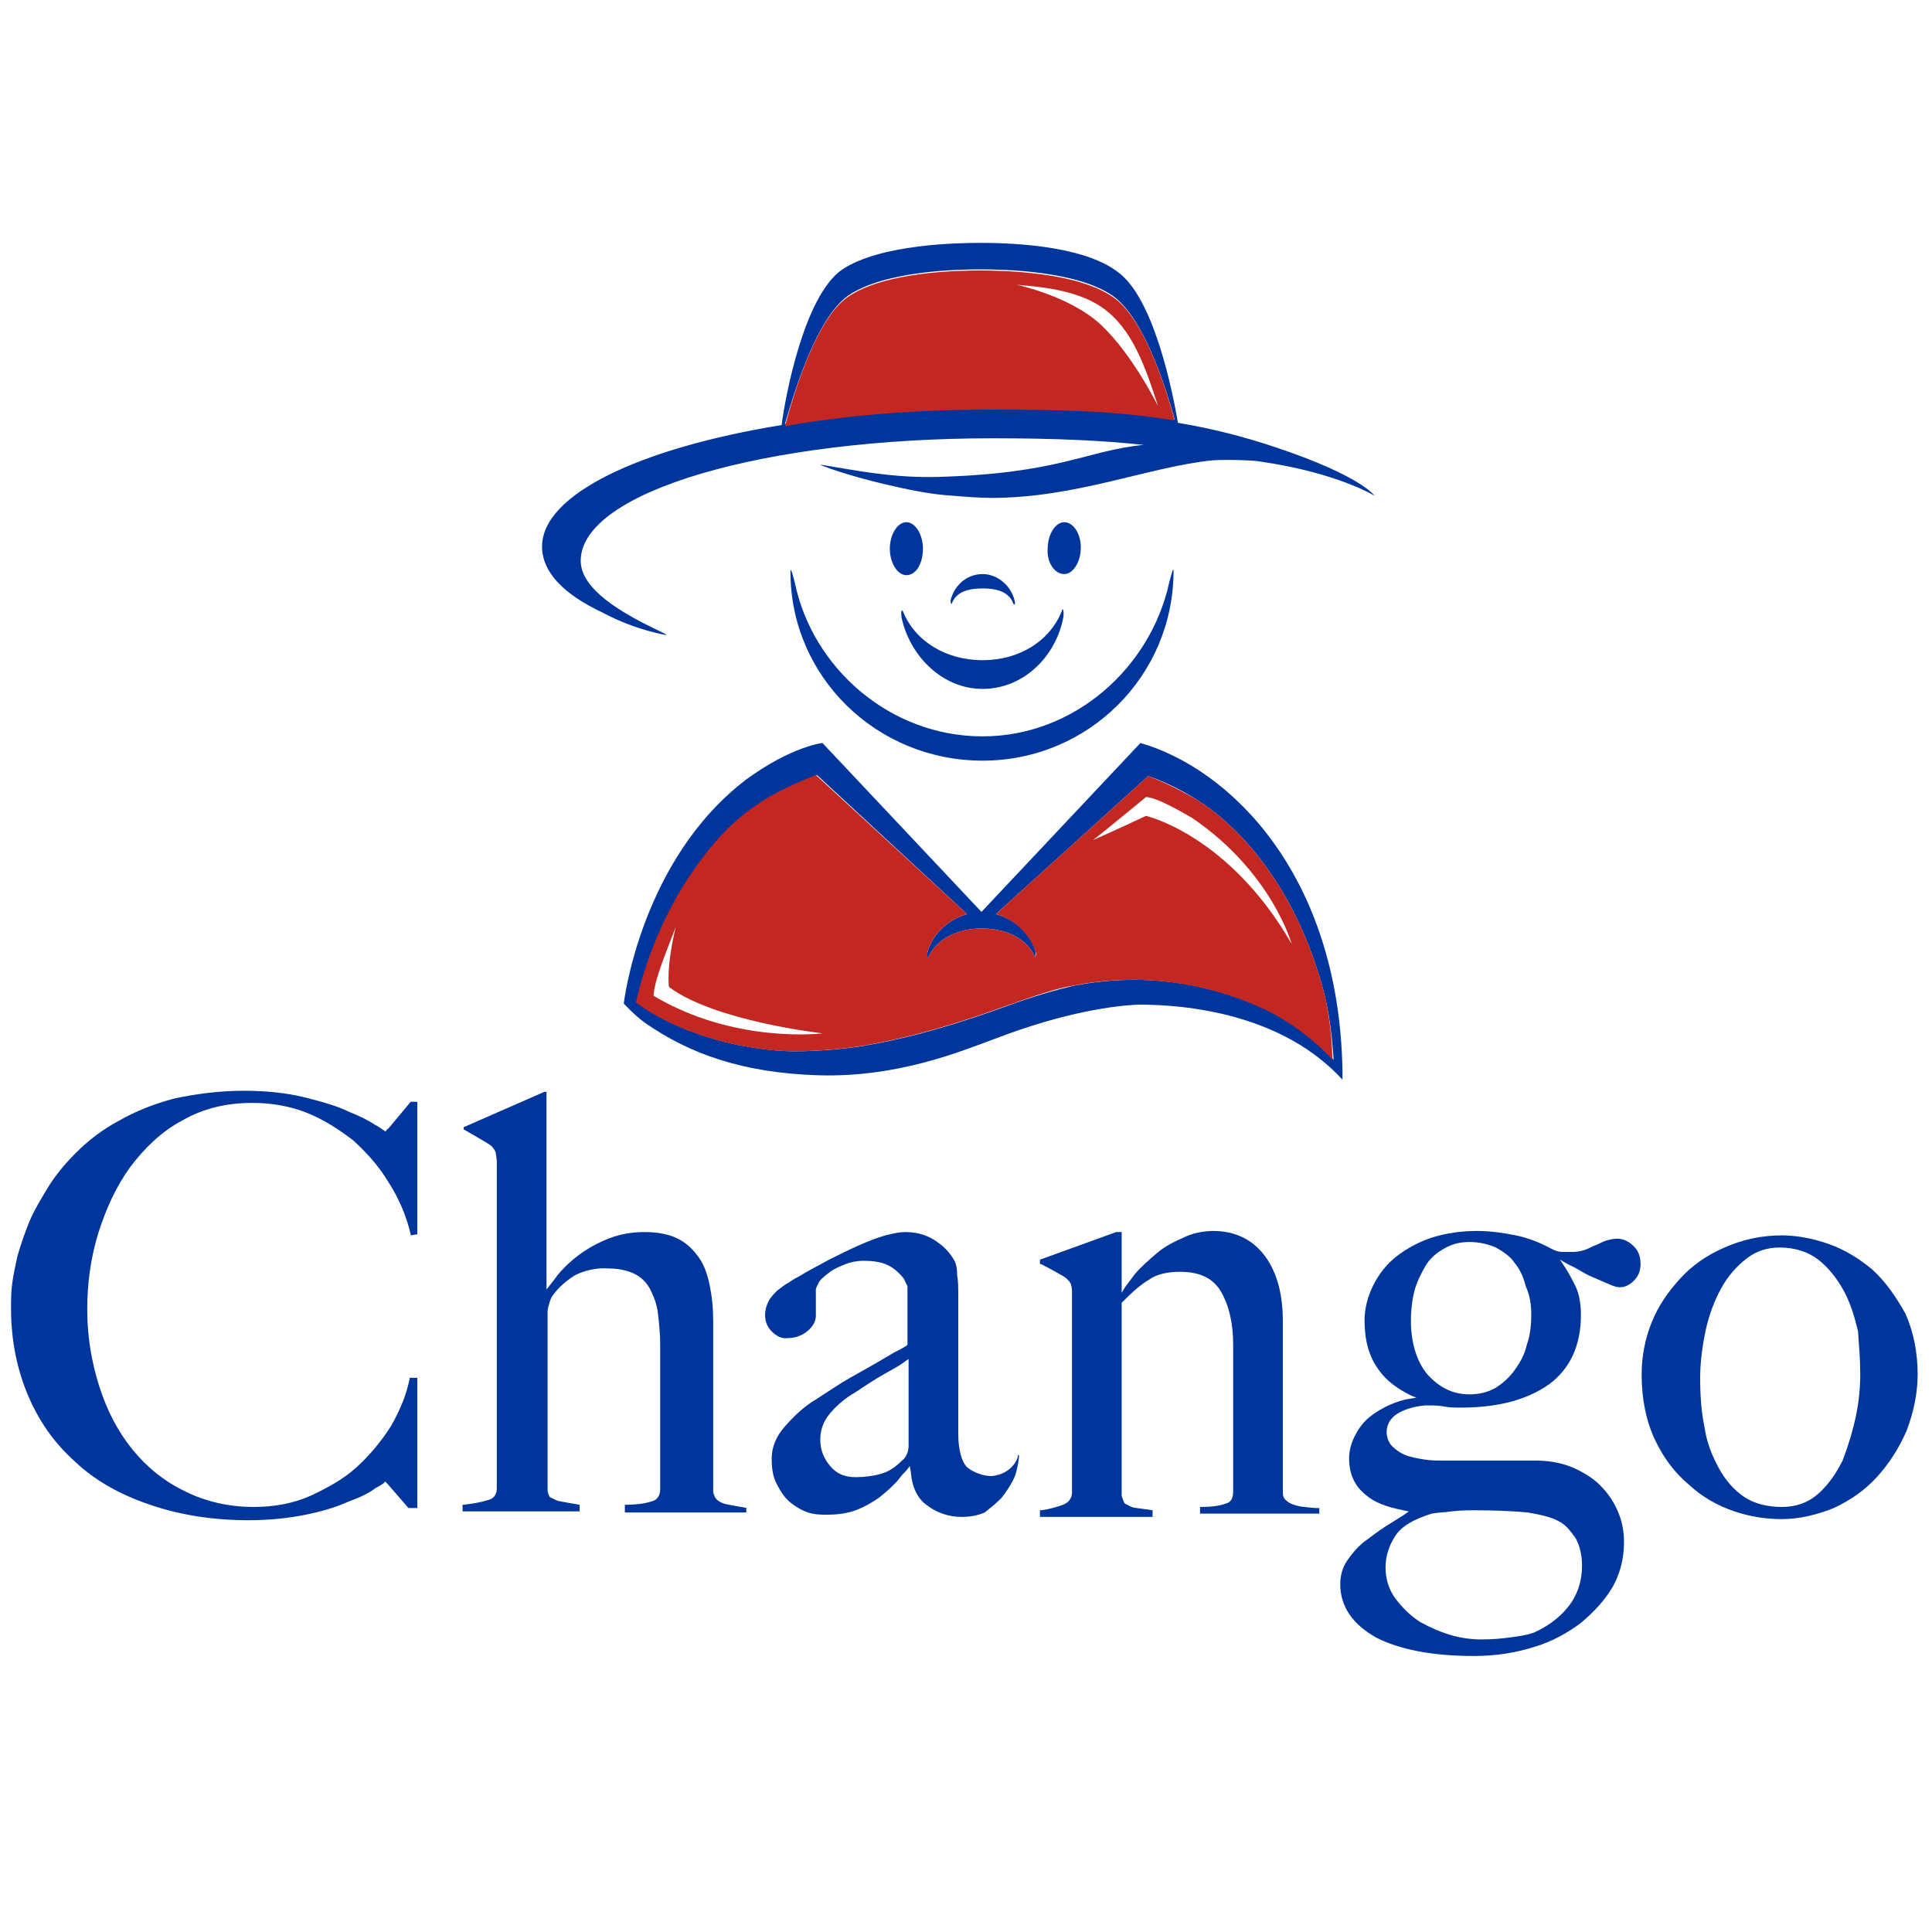 <?xml version="1.0" encoding="utf-8"?>
<!-- Generator: Adobe Illustrator 21.0.0, SVG Export Plug-In . SVG Version: 6.00 Build 0)  -->
<svg version="1.1" id="Capa_1" xmlns="http://www.w3.org/2000/svg" xmlns:xlink="http://www.w3.org/1999/xlink" x="0px" y="0px"
	 viewBox="0 0 175 175" style="enable-background:new 0 0 175 175;" xml:space="preserve">
<style type="text/css">
	.st0{fill:#00369C;}
	.st1{fill:#C22821;}
</style>
<g id="XMLID_1_">
	<g id="XMLID_1476_">
		<path id="XMLID_1485_" class="st0" d="M96.4,52c0.8,0,1.5-1.1,1.5-2.4c0-1.3-0.7-2.3-1.5-2.3c-0.8,0-1.5,1.1-1.5,2.4
			C94.8,50.9,95.5,52,96.4,52z M89,53.3c1.3,0,2.4,0.3,2.8,1.4c0.1,0.2,0.2-0.1,0.1-0.3C91.6,53.1,90.4,52,89,52
			c-1.5,0-2.6,1.1-2.9,2.4c0,0.2,0.1,0.4,0.1,0.3C86.6,53.6,87.7,53.3,89,53.3z M59.2,56.9c-5.2-2.5-6.6-4.5-6.6-6.1
			c0-6.3,16.8-11.1,37.3-11.1c5.8,0,10,0.2,13.7,0.6c-5.2,0.5-7.6,2.6-18.7,2.9c-4.1,0.1-7.4-0.6-10.5-1.1c0,0-0.1,0-0.1,0
			c0,0,0,0,0,0c0.9,0.4,3.1,1.1,5.6,1.7c2.1,0.5,4.4,1,6.4,1.1c1.2,0.1,2.4,0.2,3.5,0.2c7.7,0,14.2-2.8,20-3.4
			c1.4-0.1,3.8,0,4.3,0.1c7,1,10.4,3.1,10.4,3.1s-1.2-1.8-9-4.4c-3-1-5.8-1.7-8.8-2.2c-0.5-2.9-2.2-11.4-5.5-13.7
			C97.9,22.1,90.9,22,88.8,22c-2,0-9,0.1-12.5,2.4c-3.5,2.4-5.2,11.7-5.5,14.1c-12.9,2.1-21.7,6.3-21.7,11c0,2.3,1.9,4.3,5.5,6
			c1.7,0.9,3.6,1.6,5.6,2C60.7,57.6,59.8,57.2,59.2,56.9z M76.8,26.8c3.3-2.3,10.1-2.4,12-2.4c2,0,8.7,0.1,12,2.4
			c2.7,1.9,4.7,7.9,5.6,11.2c-4.6-0.7-9.6-1-16.6-1h0c-6.8,0-13.1,0.5-18.7,1.4C72,35.3,74,28.8,76.8,26.8z M81.8,55.4
			c-0.2-0.4-0.2,0.4-0.1,0.7c0.8,3.4,3.7,6.3,7.3,6.3c3.7,0,6.6-2.9,7.3-6.4c0.1-0.4,0-1.1-0.1-0.7c-1.1,2.8-3.9,4.5-7.2,4.5
			C85.7,59.8,82.9,58.1,81.8,55.4z M103.3,67.3L88.9,82.6L74.5,67.3c0,0-2.8,0.3-6.9,3.3C58,77.9,56.5,90.9,56.5,90.9s1,1.1,2,1.8
			c3.9,2.7,8.7,4.5,15.7,4.7c7.2,0.2,12.9-2.2,15.9-3.3c6.5-2.5,11-3,12.9-3.1c2.1,0,12.4,0,18.6,6.8l0-0.8
			C121.3,79.1,111.3,69.6,103.3,67.3z M120.8,96c0,0-2.4-2.8-6.2-4.6c-4.3-2-10.3-3.5-17.4-2.1c-1.3,0.3-3.5,0.9-6.2,1.9
			c-3.6,1.3-8.2,2.8-13.2,3.6c-2.1,0.3-5.5,0.6-8,0.3c-5.8-0.6-10-2.7-12.1-4.3c1.2-5.2,3.3-9.2,5.1-11.8c2.4-3.5,4.3-5.1,6.3-6.4
			c1.8-1.2,4.9-2.4,4.9-2.4l13.6,12.6c-1.8,0.5-3.2,1.9-3.6,3.5c-0.1,0.2,0,0.6,0.1,0.4c0.7-1.6,2.6-2.6,4.8-2.6
			c2.2,0,4.1,0.9,4.8,2.5c0.1,0.2,0.1-0.2,0.1-0.4c-0.4-1.6-1.8-2.9-3.6-3.4L104,70.3c0,0,2,0.6,4.5,2.2c2.3,1.4,7.9,6,10.9,15.6
			C120.3,90.8,120.6,93.2,120.8,96z M82.1,47.3c-0.8,0-1.5,1.1-1.5,2.4c0,1.3,0.7,2.4,1.5,2.4c0.9,0,1.5-1.1,1.5-2.4
			C83.6,48.4,82.9,47.3,82.1,47.3z M72,52.8c-0.2-0.8-0.4-1.5-0.4-1c0,9.5,7.8,17.1,17.4,17.1c9.6,0,17.3-7.7,17.3-17.2
			c0-0.4-0.2,0.3-0.4,1.1c-1.7,7.7-8.6,13.9-16.9,13.9C80.6,66.7,73.6,60.5,72,52.8z"/>
		<path id="XMLID_1477_" class="st1" d="M89.8,37.1c7,0,12.1,0.2,16.6,1c-0.9-3.4-2.9-9.4-5.6-11.2c-3.3-2.3-10.1-2.4-12-2.4
			c-2,0-8.7,0.1-12,2.4c-2.8,1.9-4.8,8.4-5.7,11.7C76.7,37.6,83.1,37.1,89.8,37.1L89.8,37.1z M99.9,27.9c2.7,1.9,3.9,5.5,5,8.9
			c0,0-2.3-4.7-5.2-7.4c-2.8-2.6-7.6-3.6-7.6-3.6C94.8,26,97.8,26.4,99.9,27.9z M119.4,88.1c-3-9.6-8.6-14.2-10.9-15.6
			c-2.5-1.5-4.5-2.2-4.5-2.2L90.2,82.8c1.8,0.5,3.1,1.9,3.6,3.4c0.1,0.2,0,0.6-0.1,0.4c-0.7-1.6-2.6-2.5-4.8-2.5
			c-2.2,0-4.1,1-4.8,2.6c-0.1,0.2-0.1-0.2-0.1-0.4c0.4-1.6,1.8-3,3.6-3.5L73.9,70.2c0,0-3.1,1.2-4.9,2.4c-2,1.3-3.9,2.9-6.3,6.4
			c-1.8,2.6-3.9,6.6-5.1,11.8c2.1,1.6,6.4,3.7,12.1,4.3c2.5,0.3,5.9,0,8-0.3c5-0.8,9.6-2.3,13.2-3.6c2.8-1,4.9-1.7,6.2-1.9
			c7-1.4,13.1,0.1,17.4,2.1c3.8,1.8,6.2,4.6,6.2,4.6C120.6,93.2,120.3,90.8,119.4,88.1z M59.2,90.2c0,0,0-0.7,0.5-2.2
			c0.5-1.5,1.5-4,1.5-4c-0.9,3.8-0.6,5.4-0.6,5.4c4.1,3.1,13.9,4.2,13.9,4.2S66.6,94.6,59.2,90.2z M103.8,73.9
			c-2.1,1-4.8,2.2-4.8,2.2c0.8-0.6,4.8-3.9,4.8-3.9c0.6,0,1.8,0.5,4.2,1.9c7.2,4.9,9,11.4,9,11.4C111.3,75.6,103.8,73.9,103.8,73.9z
			"/>
	</g>
	<g id="XMLID_1447_">
		<g id="XMLID_1448_">
			<g id="XMLID_1468_">
				<path id="XMLID_1469_" class="st0" d="M67.7,136.6c-0.5-0.1-1.8-0.3-2.1-0.4c-0.3-0.1-0.5-0.2-0.7-0.4c-0.2-0.2-0.3-0.6-0.3-0.7
					l0-15.4c0-1.2-0.1-2.2-0.3-3.2c-0.2-1-0.5-1.9-1-2.6c-0.5-0.7-1.1-1.3-1.9-1.7c-0.8-0.4-1.8-0.6-3-0.6c-1.2,0-2.3,0.2-3.3,0.6
					c-1,0.4-1.9,0.9-2.7,1.5c-0.8,0.6-1.4,1.2-1.9,1.8c-0.2,0.3-0.6,0.8-0.6,0.8l-0.4,0.5l0-0.6V98.9l-0.2,0l-7.3,3.2v0.2
					c0.5,0.3,2.3,1.3,2.5,1.5c0,0,0,0,0,0v0c0.1,0.1,0.3,0.3,0.4,0.6c0,0.1,0.1,0.6,0.1,0.8l0,29.6c0,0.6-0.3,1-0.9,1.1
					c-0.6,0.2-1.3,0.3-2.1,0.4l-0.1,0v0.6h10.6v-0.6c-0.5-0.1-1.9-0.3-2.1-0.4c-0.2-0.1-0.4-0.2-0.6-0.3c-0.1-0.2-0.2-0.4-0.2-0.6
					l0-16.2c0-0.3,0.1-0.5,0.2-0.9c0.1-0.3,0.2-0.5,0.3-0.6c0.5-0.7,1.2-1.3,2-1.8c0.8-0.4,1.9-0.7,3.1-0.6c0.9,0,1.7,0.2,2.3,0.5
					c0.6,0.3,1.1,0.8,1.4,1.4c0.3,0.6,0.6,1.3,0.7,2.2c0.1,0.9,0.2,1.8,0.2,2.8l0,13.1c0,0.6-0.3,1-0.8,1.1
					c-0.6,0.2-1.4,0.3-2.3,0.3l-0.1,0l0,0.7l11,0V136.6z"/>
			</g>
			<g id="XMLID_1466_">
				<path id="XMLID_1467_" class="st0" d="M119.3,136.6c-0.4,0-1.1-0.1-1.1-0.1c-0.3,0-0.7-0.1-1-0.2c-0.3-0.1-0.5-0.2-0.7-0.4
					c-0.3-0.2-0.3-0.6-0.3-0.7l0-15.5c0-2.4-0.5-4.4-1.6-5.9c-1.1-1.5-2.7-2.3-4.7-2.3c-0.9,0-1.9,0.2-2.7,0.6
					c-0.9,0.4-1.7,0.8-2.4,1.4c-0.7,0.6-1.4,1.2-2,1.9c-0.3,0.4-0.6,0.8-0.9,1.2l-0.3,0.5v-0.6l0-4.9h-0.5l-6.9,2.5v0.4
					c0,0,0.1,0,0.1,0c0.4,0.2,2.1,1.1,2.3,1.3v0h0c0.1,0.1,0.3,0.3,0.4,0.5c0,0.1,0.1,0.3,0.1,0.6l0,18.3c0,0.5-0.3,0.9-0.8,1.1
					c-0.6,0.2-1.2,0.4-2,0.5l-0.1,0l0,0.6l10.2,0v-0.6c-0.5-0.1-1.7-0.2-1.9-0.3c-0.2-0.1-0.4-0.2-0.6-0.3c-0.1-0.1-0.2-0.4-0.3-0.7
					l0,0l0,0l0-5l0-12.2V118l0.1-0.1c0.9-0.9,1.7-1.6,2.4-2c0.7-0.5,1.7-0.7,2.8-0.7c1.8,0,3,0.6,3.7,1.8c0.7,1.2,1.1,2.8,1.1,4.8
					l0,13.3c0,0.6-0.2,1-0.7,1.1c-0.5,0.2-1.3,0.3-2.2,0.3l-0.1,0v0.6l10.8,0V136.6z"/>
			</g>
			<g id="XMLID_1461_">
				<path id="XMLID_1462_" class="st0" d="M148,116c0.4-0.4,0.6-0.9,0.6-1.5c0-0.7-0.2-1.2-0.6-1.6c-0.4-0.4-0.9-0.7-1.5-0.7
					c-0.4,0-0.8,0.1-1.1,0.2c-0.3,0.1-0.6,0.3-0.9,0.4c-0.3,0.1-0.6,0.3-0.9,0.4c-0.3,0.1-0.7,0.2-1.1,0.2c-0.4,0-0.8,0-1,0
					c-0.3,0-0.6-0.1-1-0.3v0h0c-1.1-0.6-2.2-1-3.2-1.2c-1-0.2-2.2-0.4-3.5-0.4c-1.5,0-2.8,0.2-4.1,0.6c-1.2,0.4-2.3,1-3.2,1.7
					c-0.9,0.7-1.6,1.6-2.1,2.6c-0.5,1-0.8,2.1-0.8,3.2c0,1.8,0.4,3.3,1.3,4.5c0.7,1,1.7,1.7,2.9,2.3l0.5,0.2l-0.6,0.1
					c-0.7,0.1-1.2,0.3-1.7,0.5c-0.7,0.3-1.4,0.7-2,1.2c-0.6,0.5-1,1.1-1.3,1.7c-0.3,0.6-0.5,1.3-0.5,2c0,1.4,0.5,2.5,1.5,3.3
					c0.8,0.7,1.9,1.1,3.4,1.4l0.5,0.1l-0.4,0.3l-1.6,1c-0.8,0.5-1.4,1-2.1,1.5c-0.6,0.5-1.1,1.1-1.5,1.7c-0.4,0.6-0.6,1.3-0.6,2.1
					c0,2,1.1,3.6,3.2,4.8c2.1,1.1,5.1,1.7,8.9,1.7c2,0,3.8-0.3,5.4-0.8c1.7-0.5,3.1-1.3,4.3-2.2c1.2-1,2.2-2.1,2.9-3.3
					c0.7-1.3,1-2.6,1-4c0-1.1-0.2-2-0.6-2.9c-0.4-0.9-0.9-1.6-1.6-2.3c-0.7-0.7-1.6-1.2-2.5-1.6c-1-0.4-2.1-0.6-3.3-0.6l-8.3,0
					c-0.6,0-1.2,0-1.8-0.1c-0.6-0.1-1.2-0.2-1.7-0.4c-0.5-0.2-0.9-0.5-1.2-0.8c-0.3-0.3-0.5-0.8-0.5-1.3c0-0.6,0.3-1.2,0.9-1.6
					c0.6-0.4,1.5-0.7,2.6-0.8c0.7,0,1.2,0,1.7,0.1c0.5,0.1,1,0.1,1.5,0.1c3.4,0,6-0.7,8-2.1c1.9-1.4,2.9-3.5,2.9-6.3
					c0-1.1-0.2-2.1-0.6-2.8c-0.2-0.4-0.5-1-0.9-1.6l-0.4-0.6l0.7,0.4c0,0,0.8,0.4,0.8,0.4c0.5,0.3,1,0.6,1.5,0.8l1.4,0.6
					c0.4,0.2,0.8,0.3,1,0.3C147.2,116.6,147.6,116.4,148,116z M129.7,137.1L129.7,137.1L129.7,137.1c0.5-0.1,1.1-0.1,1.8-0.2
					c0.8-0.1,1.5-0.1,2.2-0.1c2,0,3.6,0.1,4.7,0.2c1.1,0.2,2.1,0.4,2.8,0.8c0.6,0.3,1,0.8,1.5,1.5c0.4,0.7,0.6,1.6,0.6,2.5
					c0,1.4-0.4,2.7-1.3,3.8c-0.9,1.1-2,1.8-3.1,2.3c-0.6,0.2-1.2,0.3-2,0.4c-0.7,0.1-1.6,0.2-2.7,0.2c-0.8,0-1.8-0.1-2.8-0.4
					c-1-0.3-1.9-0.7-2.8-1.2c-0.9-0.6-1.6-1.3-2.2-2.1c-0.6-0.8-0.9-1.8-0.9-2.8c0-1,0.3-2,0.9-2.9
					C127,138.2,128.1,137.6,129.7,137.1z M138.7,119.1c0,0.9-0.1,1.9-0.4,2.7c-0.2,0.9-0.6,1.6-1.1,2.3c-0.5,0.7-1.1,1.2-1.7,1.6
					c-0.7,0.4-1.5,0.6-2.4,0.6c-1.5,0-2.7-0.6-3.8-1.8c-1-1.2-1.5-2.9-1.5-4.9c0-0.9,0.1-1.8,0.3-2.6c0.2-0.8,0.6-1.6,1-2.3
					c0.4-0.7,1-1.2,1.7-1.6c0.7-0.4,1.4-0.6,2.3-0.6c0.9,0,1.7,0.2,2.4,0.5c0.7,0.4,1.3,0.8,1.7,1.4c0.5,0.6,0.8,1.3,1,2.1
					C138.6,117.4,138.7,118.2,138.7,119.1L138.7,119.1z"/>
			</g>
			<g id="XMLID_1455_">
				<path id="XMLID_1457_" class="st0" d="M90.7,135.7c0.4-0.5,0.8-1.1,1.1-1.7c0.3-0.6,0.4-1.3,0.5-2l0-0.2l-0.1,0
					c0,0.1,0,0.1,0,0.1c-0.1,0.6-0.9,1.7-2.4,1.8c-0.7,0-1.6-0.3-2.2-0.8c-0.5-0.5-0.8-1.6-0.8-3l0-3.3l0-5.9l0-3.4
					c0-0.6,0-1.2-0.1-1.8c0-0.6-0.1-1.1-0.3-1.4c-0.4-0.7-1-1.3-1.8-1.8c-0.8-0.5-1.7-0.7-2.6-0.7c-0.5,0-1,0.1-1.8,0.3
					c-0.7,0.2-1.5,0.5-2.4,0.9c-0.9,0.4-1.7,0.8-2.7,1.3c-0.9,0.5-1.9,1-2.7,1.5c0,0-0.6,0.3-1,0.6c-0.4,0.2-0.7,0.5-1,0.7
					c-0.3,0.3-0.6,0.6-0.8,1c-0.2,0.4-0.3,0.8-0.3,1.2c0,0.6,0.2,1.1,0.6,1.5c0.4,0.4,0.9,0.7,1.5,0.6c0.6,0,1.2-0.2,1.7-0.6
					c0.5-0.4,0.8-0.9,0.8-1.4l0-2.4c0-0.1,0.1-0.3,0.3-0.7c0.2-0.3,0.6-0.6,1-0.9c0.4-0.3,0.9-0.5,1.4-0.7c0.5-0.2,1.1-0.3,1.6-0.3
					c0.8,0,1.5,0.1,2,0.3c0.5,0.2,0.9,0.5,1.2,0.8c0.3,0.3,0.5,0.5,0.6,0.8c0.1,0.2,0.2,0.4,0.2,0.4l0,0v0l0,5.2v0.1l-0.1,0.1
					c-0.3,0.2-0.7,0.4-1.1,0.6l-1.7,1l-2.3,1.3c-0.9,0.5-1.9,1.2-3,1.9c-1.2,0.7-2.1,1.6-2.9,2.5c-0.8,0.9-1.2,1.9-1.2,2.9
					c0,0.9,0.1,1.7,0.5,2.4c0.3,0.6,0.7,1.2,1.2,1.6c0.5,0.4,1,0.7,1.6,0.9c0.6,0.2,1.2,0.2,1.7,0.2c0.9,0,1.8-0.1,2.6-0.4
					c0.8-0.3,1.5-0.7,2.2-1.2c0.6-0.5,1.2-1,1.7-1.6c0.2-0.3,0.5-0.6,0.7-0.8l0.3-0.4l0.1,0.5c0.1,1.4,0.6,2.4,1.4,3
					c0.9,0.7,2,1.1,3.2,1.1c0.7,0,1.4-0.1,2.1-0.4C89.7,136.6,90.2,136.2,90.7,135.7z M81.7,132.3c-0.6,0.6-1.2,1-1.9,1.2
					c-0.7,0.2-1.5,0.3-2.3,0.3c-1,0-1.7-0.3-2.3-1c-0.6-0.7-0.9-1.5-0.9-2.4c0-0.9,0.3-1.7,0.9-2.4c0.6-0.7,1.4-1.4,2.3-1.9
					c0.9-0.6,1.8-1.2,2.7-1.7c0.7-0.4,1.3-0.7,1.8-1.1l0.3-0.2v0.4l0,7.3v0.1C82.3,131.5,82.1,132,81.7,132.3z"/>
			</g>
			<g id="XMLID_1453_">
				<path id="XMLID_1454_" class="st0" d="M35.2,102.2L35.2,102.2L35.2,102.2c-0.1,0.1-0.2,0.1-0.2,0.2l-0.1,0.1l-0.1-0.1
					c-0.2-0.1-0.4-0.3-0.8-0.5c-0.6-0.4-1.4-0.8-2.4-1.2c-1-0.5-2.4-0.9-4-1.3c-1.6-0.4-3.5-0.6-5.5-0.6c-2.3,0-4.4,0.3-6.3,0.7
					c-1.9,0.5-3.6,1.2-5,2c-1.5,0.8-2.8,1.8-3.9,2.9c-1.1,1.1-2,2.2-2.7,3.4c-0.6,1-1.2,2-1.6,3c-0.4,1-0.7,1.9-1,2.9
					c-0.2,0.9-0.4,1.8-0.5,2.6c-0.1,0.8-0.1,1.5-0.1,2.2c0,2.8,0.5,5.4,1.5,7.8c1,2.4,2.4,4.4,4.3,6.1c1.8,1.7,4.1,3,6.8,3.9
					c2.6,0.9,5.6,1.4,8.9,1.4c2,0,3.7-0.2,5.2-0.5c1.5-0.3,2.8-0.7,3.9-1.2c1.1-0.4,1.9-0.8,2.4-1.2c0.4-0.2,0.7-0.4,0.8-0.5
					l0.1-0.1l0.1,0.1c0,0,0.1,0.1,2,2.3h0.8v-11.8l-0.7,0c0,0.1,0,0.1,0,0.1c-0.3,1.5-0.9,2.9-1.7,4.3c-0.9,1.4-1.9,2.6-3.1,3.7
					c-1.2,1.1-2.7,1.9-4.2,2.6c-1.6,0.7-3.3,1-5.1,1c-2.3,0-4.4-0.5-6.2-1.4c-1.9-0.9-3.5-2.2-4.8-3.8c-1.3-1.6-2.3-3.5-3-5.7
					c-0.7-2.2-1.1-4.5-1.1-7c0-2.3,0.3-4.6,1-6.9c0.7-2.2,1.6-4.2,2.9-6c1.3-1.7,2.8-3.2,4.7-4.2c1.9-1.1,4-1.6,6.4-1.6
					c1.7,0,3.4,0.3,4.9,0.9c1.5,0.6,2.9,1.5,4.2,2.5c1.2,1.1,2.3,2.3,3.2,3.8c0.9,1.4,1.6,3,2,4.7l0,0.1l0.6-0.1v-12h-0.6
					L35.2,102.2z"/>
			</g>
			<g id="XMLID_1449_">
				<path id="XMLID_1450_" class="st0" d="M169.6,115c-1.2-1-2.5-1.8-3.9-2.3c-1.4-0.5-2.9-0.8-4.3-0.8c-1.9,0-3.6,0.4-5.2,1.1
					c-1.6,0.7-2.9,1.6-4,2.8c-1.1,1.2-2,2.5-2.6,4c-0.6,1.5-0.9,3.1-0.9,4.7c0,2.2,0.4,4.2,1.2,5.9c0.8,1.7,1.8,3,3.1,4.1
					c1.2,1.1,2.6,1.9,4.1,2.4c1.5,0.5,2.9,0.7,4.3,0.7c1.6,0,3.2-0.4,4.7-1c1.5-0.7,2.8-1.6,3.9-2.8c1.1-1.2,2-2.6,2.7-4.2
					c0.6-1.6,1-3.3,1-5.1v0c0-2.1-0.4-3.9-1.1-5.5C171.7,117.4,170.8,116.1,169.6,115z M168.5,124.4c0,1.2-0.1,2.5-0.4,3.9
					c-0.3,1.4-0.7,2.7-1.2,4c-0.6,1.2-1.3,2.2-2.2,3c-0.9,0.8-2,1.2-3.3,1.2c-1.3,0-2.5-0.3-3.4-0.9c-0.9-0.6-1.7-1.5-2.3-2.6
					c-0.6-1.1-1.1-2.3-1.3-3.7c-0.3-1.4-0.4-2.9-0.4-4.5c0-1.4,0.2-2.9,0.5-4.3c0.3-1.4,0.8-2.7,1.4-3.8c0.6-1.1,1.4-2,2.3-2.7
					c0.9-0.7,1.9-1,3-1c1.4,0,2.6,0.4,3.5,1.1c0.9,0.7,1.7,1.7,2.3,2.8c0.6,1.1,1,2.4,1.3,3.7C168.4,122,168.5,123.2,168.5,124.4
					L168.5,124.4z"/>
			</g>
		</g>
	</g>
</g>
</svg>
